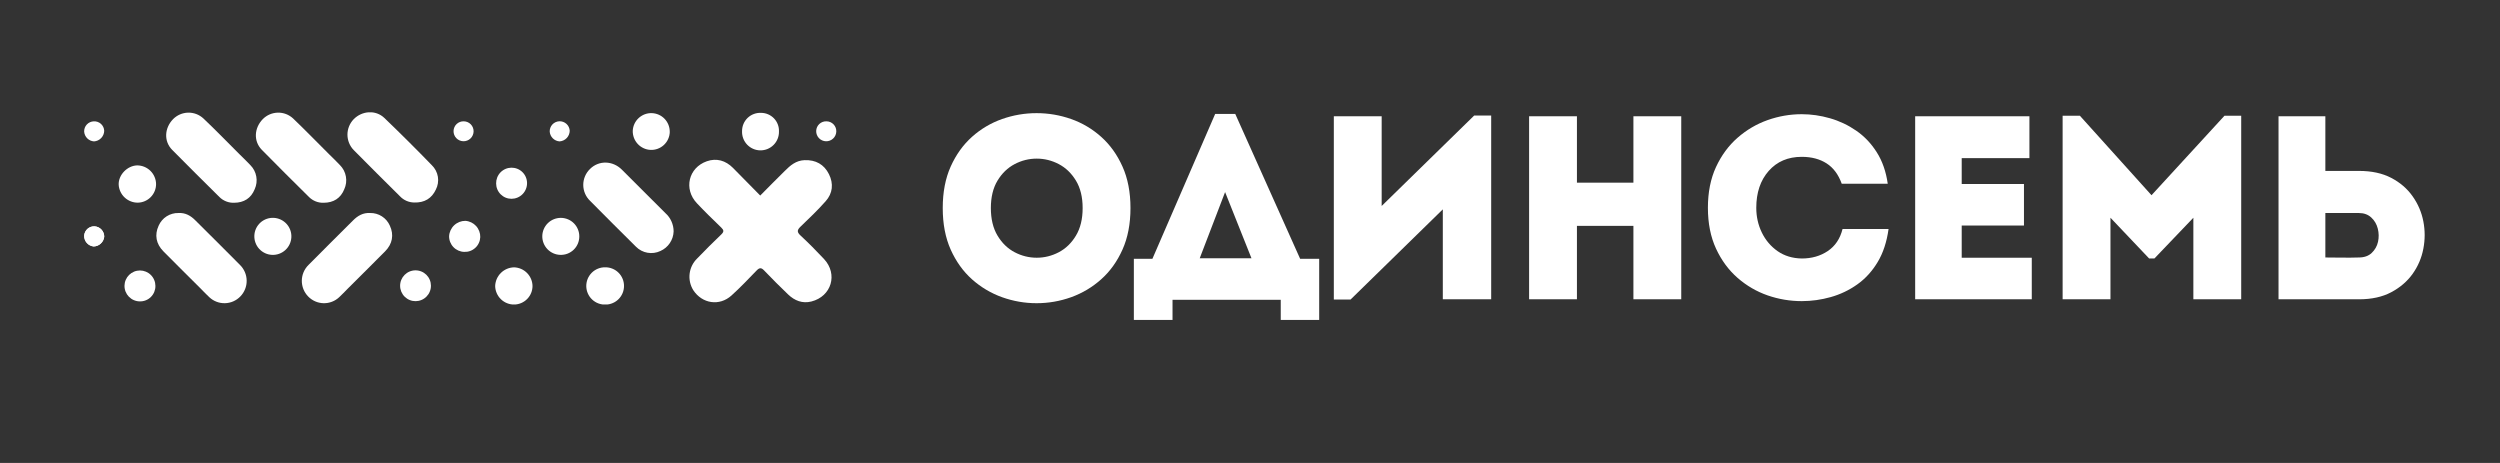 <?xml version="1.0" encoding="UTF-8"?> <svg xmlns="http://www.w3.org/2000/svg" xmlns:xlink="http://www.w3.org/1999/xlink" width="1080" zoomAndPan="magnify" viewBox="0 0 810 150" height="200" preserveAspectRatio="xMidYMid meet" version="1.0"><rect x="0" y="0" width="810" height="150" fill="#333333" stroke="none"/><defs><g></g><clipPath id="8f636cfa47"><path d="M 53 36.402 L 84 36.402 L 84 66 L 53 66 Z M 53 36.402 " clip-rule="nonzero"></path></clipPath><clipPath id="d1f435bdcb"><path d="M 75.852 65.695 C 74.961 65.727 74.102 65.582 73.273 65.254 C 72.445 64.93 71.715 64.453 71.086 63.824 C 65.961 58.727 60.797 53.664 55.75 48.523 C 53.035 45.742 53.273 41.484 56.082 38.598 C 56.402 38.273 56.746 37.984 57.121 37.73 C 57.496 37.473 57.891 37.254 58.309 37.074 C 58.723 36.895 59.152 36.754 59.594 36.66 C 60.039 36.562 60.488 36.508 60.941 36.496 C 61.395 36.484 61.844 36.52 62.289 36.594 C 62.738 36.672 63.172 36.789 63.598 36.949 C 64.023 37.109 64.426 37.309 64.812 37.551 C 65.199 37.789 65.559 38.062 65.891 38.367 C 69.891 42.152 73.734 46.137 77.652 50.031 C 78.812 51.195 80.023 52.312 81.129 53.512 C 81.629 54.012 82.039 54.578 82.367 55.203 C 82.691 55.832 82.918 56.492 83.039 57.188 C 83.164 57.883 83.184 58.582 83.094 59.285 C 83.004 59.984 82.812 60.656 82.52 61.301 C 81.352 64.223 79.035 65.684 75.852 65.695 Z M 75.852 65.695 " clip-rule="nonzero"></path></clipPath><clipPath id="e1f46dac9c"><path d="M 223 51 L 270 51 L 270 98 L 223 98 Z M 223 51 " clip-rule="nonzero"></path></clipPath><clipPath id="c653f83dc3"><path d="M 246.312 63.359 C 243.23 60.23 240.371 57.289 237.473 54.387 C 235.094 52.008 232.18 51.145 229.02 52.246 C 223.059 54.332 221.441 61.23 225.781 65.836 C 228.332 68.547 231.012 71.148 233.695 73.738 C 234.57 74.586 234.594 75.086 233.695 75.961 C 231.023 78.488 228.445 81.109 225.883 83.746 C 225.547 84.07 225.242 84.422 224.969 84.797 C 224.691 85.176 224.449 85.57 224.242 85.988 C 224.035 86.406 223.863 86.84 223.727 87.285 C 223.594 87.734 223.496 88.188 223.441 88.652 C 223.383 89.113 223.367 89.578 223.387 90.047 C 223.41 90.512 223.473 90.973 223.57 91.43 C 223.672 91.887 223.809 92.328 223.984 92.762 C 224.16 93.195 224.371 93.609 224.617 94.004 C 227.492 98.406 233.09 99.277 236.992 95.75 C 239.844 93.176 242.492 90.383 245.164 87.621 C 246.062 86.695 246.66 86.668 247.57 87.621 C 250.109 90.27 252.703 92.879 255.359 95.41 C 257.449 97.406 259.98 98.422 262.895 97.684 C 269.41 96.027 271.559 88.828 266.977 83.914 C 264.508 81.27 261.949 78.703 259.324 76.262 C 258.066 75.094 258.352 74.418 259.422 73.383 C 262.203 70.719 264.988 68.055 267.52 65.188 C 269.812 62.621 270.113 59.52 268.59 56.445 C 267.004 53.254 264.293 51.758 260.688 51.891 C 257.906 51.988 256.035 53.602 254.234 55.422 C 251.648 57.961 249.094 60.551 246.312 63.359 Z M 246.312 63.359 " clip-rule="nonzero"></path></clipPath><clipPath id="83890b2f45"><path d="M 240 36.402 L 253 36.402 L 253 49 L 240 49 Z M 240 36.402 " clip-rule="nonzero"></path></clipPath><clipPath id="d13f060437"><path d="M 252.383 42.605 C 252.398 42.215 252.375 41.824 252.312 41.438 C 252.25 41.051 252.148 40.676 252.008 40.309 C 251.867 39.941 251.695 39.594 251.484 39.262 C 251.273 38.934 251.035 38.625 250.762 38.344 C 250.488 38.062 250.191 37.809 249.867 37.59 C 249.547 37.367 249.203 37.18 248.844 37.027 C 248.484 36.875 248.109 36.758 247.727 36.68 C 247.344 36.605 246.953 36.566 246.562 36.566 C 246.164 36.551 245.77 36.57 245.375 36.633 C 244.98 36.699 244.598 36.801 244.227 36.941 C 243.852 37.082 243.496 37.258 243.16 37.469 C 242.824 37.684 242.512 37.93 242.223 38.203 C 241.938 38.48 241.68 38.785 241.457 39.113 C 241.23 39.441 241.039 39.789 240.887 40.156 C 240.73 40.523 240.617 40.902 240.539 41.297 C 240.461 41.688 240.426 42.082 240.426 42.48 C 240.41 42.879 240.434 43.277 240.496 43.676 C 240.559 44.07 240.66 44.457 240.801 44.832 C 240.941 45.207 241.117 45.566 241.332 45.906 C 241.543 46.246 241.785 46.559 242.062 46.852 C 242.34 47.141 242.641 47.402 242.969 47.633 C 243.297 47.863 243.645 48.059 244.012 48.219 C 244.379 48.379 244.758 48.5 245.152 48.586 C 245.543 48.668 245.941 48.715 246.34 48.719 C 246.742 48.723 247.141 48.688 247.531 48.609 C 247.926 48.535 248.309 48.422 248.68 48.27 C 249.051 48.113 249.402 47.926 249.734 47.703 C 250.066 47.48 250.375 47.227 250.656 46.941 C 250.938 46.656 251.191 46.348 251.41 46.012 C 251.629 45.676 251.812 45.32 251.961 44.949 C 252.109 44.574 252.219 44.191 252.289 43.797 C 252.363 43.402 252.395 43.004 252.383 42.605 Z M 252.383 42.605 " clip-rule="nonzero"></path></clipPath><clipPath id="16d6feaa0e"><path d="M 188 52 L 219 52 L 219 82 L 188 82 Z M 188 52 " clip-rule="nonzero"></path></clipPath><clipPath id="16f3df1066"><path d="M 218.254 74.977 C 218.23 75.652 218.113 76.312 217.906 76.957 C 217.695 77.602 217.402 78.203 217.023 78.766 C 216.645 79.328 216.195 79.824 215.676 80.262 C 215.156 80.695 214.59 81.051 213.969 81.324 C 213.32 81.633 212.637 81.836 211.922 81.93 C 211.211 82.027 210.5 82.012 209.789 81.887 C 209.082 81.766 208.41 81.535 207.77 81.203 C 207.133 80.867 206.562 80.445 206.055 79.934 C 201.066 75 196.102 70.043 191.168 65.055 C 190.824 64.723 190.512 64.359 190.238 63.961 C 189.965 63.566 189.734 63.145 189.547 62.703 C 189.359 62.258 189.215 61.801 189.121 61.328 C 189.023 60.859 188.977 60.379 188.977 59.898 C 188.977 59.418 189.023 58.941 189.121 58.469 C 189.215 57.996 189.359 57.539 189.547 57.098 C 189.734 56.652 189.965 56.234 190.238 55.836 C 190.512 55.441 190.824 55.074 191.168 54.742 C 194.016 51.902 198.527 52.008 201.492 54.973 C 206.18 59.66 210.875 64.348 215.574 69.035 C 216.422 69.789 217.082 70.684 217.547 71.719 C 218.012 72.754 218.25 73.84 218.254 74.977 Z M 218.254 74.977 " clip-rule="nonzero"></path></clipPath><clipPath id="0a6767e2b0"><path d="M 160 86 L 173 86 L 173 98.652 L 160 98.652 Z M 160 86 " clip-rule="nonzero"></path></clipPath><clipPath id="e44939992f"><path d="M 166.57 86.617 C 166.961 86.629 167.348 86.68 167.727 86.766 C 168.109 86.852 168.48 86.973 168.84 87.129 C 169.199 87.285 169.539 87.473 169.859 87.695 C 170.184 87.918 170.484 88.168 170.758 88.445 C 171.031 88.723 171.281 89.027 171.496 89.352 C 171.715 89.676 171.898 90.02 172.051 90.379 C 172.203 90.738 172.32 91.113 172.402 91.496 C 172.484 91.879 172.527 92.266 172.535 92.656 C 172.535 93.047 172.496 93.434 172.418 93.82 C 172.344 94.203 172.23 94.574 172.082 94.938 C 171.93 95.301 171.75 95.645 171.531 95.969 C 171.316 96.297 171.07 96.598 170.797 96.875 C 170.52 97.156 170.223 97.406 169.898 97.625 C 169.574 97.844 169.23 98.031 168.871 98.188 C 168.512 98.34 168.141 98.457 167.758 98.539 C 167.375 98.621 166.988 98.664 166.598 98.672 C 166.199 98.676 165.805 98.641 165.41 98.566 C 165.02 98.488 164.641 98.379 164.27 98.23 C 163.902 98.082 163.547 97.898 163.215 97.68 C 162.879 97.465 162.57 97.215 162.285 96.938 C 162 96.66 161.742 96.359 161.516 96.031 C 161.289 95.703 161.098 95.355 160.941 94.988 C 160.781 94.625 160.66 94.246 160.574 93.859 C 160.488 93.469 160.441 93.074 160.434 92.676 C 160.445 92.277 160.496 91.887 160.586 91.5 C 160.672 91.109 160.797 90.734 160.953 90.371 C 161.113 90.008 161.305 89.66 161.531 89.332 C 161.754 89.004 162.008 88.703 162.293 88.422 C 162.574 88.145 162.883 87.895 163.211 87.672 C 163.543 87.453 163.891 87.266 164.258 87.109 C 164.625 86.953 165 86.836 165.391 86.754 C 165.777 86.672 166.172 86.625 166.57 86.617 Z M 166.57 86.617 " clip-rule="nonzero"></path></clipPath><clipPath id="4a76b5ea08"><path d="M 189 86 L 203 86 L 203 98.652 L 189 98.652 Z M 189 86 " clip-rule="nonzero"></path></clipPath><clipPath id="b711c0140b"><path d="M 202.18 92.656 C 202.18 93.047 202.145 93.434 202.066 93.816 C 201.992 94.203 201.879 94.574 201.734 94.938 C 201.586 95.297 201.402 95.641 201.188 95.969 C 200.973 96.297 200.73 96.598 200.457 96.879 C 200.184 97.156 199.883 97.406 199.562 97.629 C 199.238 97.852 198.898 98.039 198.539 98.191 C 198.18 98.348 197.809 98.469 197.426 98.551 C 197.047 98.633 196.66 98.68 196.27 98.688 C 195.863 98.703 195.461 98.68 195.062 98.617 C 194.66 98.555 194.273 98.453 193.895 98.312 C 193.512 98.172 193.152 97.996 192.809 97.781 C 192.465 97.566 192.145 97.324 191.852 97.043 C 191.555 96.766 191.293 96.465 191.059 96.133 C 190.824 95.801 190.629 95.449 190.465 95.082 C 190.301 94.711 190.176 94.328 190.09 93.93 C 190.004 93.535 189.961 93.137 189.953 92.73 C 189.949 92.328 189.984 91.926 190.059 91.527 C 190.133 91.129 190.246 90.742 190.398 90.367 C 190.551 89.992 190.742 89.637 190.965 89.301 C 191.188 88.965 191.445 88.652 191.73 88.367 C 192.016 88.082 192.328 87.828 192.668 87.602 C 193.004 87.379 193.363 87.191 193.738 87.043 C 194.113 86.891 194.5 86.777 194.898 86.703 C 195.297 86.629 195.695 86.598 196.102 86.605 C 196.5 86.602 196.895 86.637 197.289 86.711 C 197.68 86.785 198.059 86.898 198.43 87.051 C 198.801 87.199 199.148 87.387 199.484 87.605 C 199.816 87.824 200.125 88.078 200.406 88.359 C 200.688 88.641 200.941 88.945 201.164 89.277 C 201.387 89.609 201.57 89.961 201.723 90.328 C 201.875 90.699 201.992 91.078 202.066 91.469 C 202.145 91.859 202.184 92.258 202.18 92.656 Z M 202.18 92.656 " clip-rule="nonzero"></path></clipPath><clipPath id="a66d1933e0"><path d="M 205 36.402 L 218 36.402 L 218 49 L 205 49 Z M 205 36.402 " clip-rule="nonzero"></path></clipPath><clipPath id="f0cd9293c4"><path d="M 217.008 42.723 C 217 43.121 216.949 43.516 216.863 43.906 C 216.773 44.293 216.648 44.672 216.484 45.035 C 216.324 45.398 216.125 45.742 215.895 46.066 C 215.66 46.391 215.398 46.688 215.109 46.961 C 214.816 47.234 214.5 47.473 214.16 47.684 C 213.82 47.891 213.465 48.066 213.09 48.203 C 212.715 48.34 212.332 48.441 211.938 48.5 C 211.543 48.562 211.148 48.582 210.75 48.566 C 210.359 48.547 209.973 48.488 209.594 48.395 C 209.215 48.301 208.852 48.168 208.496 48.004 C 208.141 47.836 207.809 47.641 207.492 47.41 C 207.176 47.18 206.887 46.922 206.621 46.633 C 206.355 46.348 206.117 46.039 205.914 45.703 C 205.707 45.371 205.535 45.023 205.398 44.66 C 205.262 44.293 205.16 43.918 205.094 43.531 C 205.027 43.148 205 42.758 205.012 42.367 C 205.027 41.98 205.086 41.594 205.176 41.219 C 205.27 40.84 205.398 40.473 205.562 40.121 C 205.727 39.766 205.922 39.434 206.152 39.117 C 206.383 38.805 206.641 38.512 206.926 38.25 C 207.211 37.984 207.52 37.75 207.852 37.547 C 208.18 37.34 208.531 37.168 208.895 37.031 C 209.258 36.895 209.633 36.797 210.016 36.73 C 210.402 36.668 210.789 36.641 211.176 36.652 C 211.566 36.664 211.949 36.715 212.332 36.801 C 212.711 36.887 213.078 37.008 213.434 37.168 C 213.789 37.324 214.129 37.516 214.445 37.738 C 214.766 37.965 215.059 38.215 215.328 38.496 C 215.598 38.777 215.836 39.082 216.047 39.41 C 216.258 39.738 216.434 40.086 216.578 40.445 C 216.719 40.809 216.828 41.18 216.898 41.562 C 216.969 41.949 217 42.332 216.996 42.723 Z M 217.008 42.723 " clip-rule="nonzero"></path></clipPath><clipPath id="e2ba8f05e5"><path d="M 175 70 L 188 70 L 188 83 L 175 83 Z M 175 70 " clip-rule="nonzero"></path></clipPath><clipPath id="3acf15a01d"><path d="M 181.566 82.578 C 181.172 82.57 180.785 82.523 180.402 82.438 C 180.02 82.352 179.648 82.23 179.289 82.074 C 178.93 81.914 178.59 81.727 178.266 81.5 C 177.945 81.277 177.648 81.023 177.375 80.738 C 177.105 80.457 176.863 80.152 176.652 79.82 C 176.438 79.492 176.262 79.145 176.117 78.777 C 175.973 78.414 175.867 78.039 175.797 77.652 C 175.727 77.266 175.695 76.875 175.703 76.484 C 175.707 76.09 175.754 75.703 175.836 75.32 C 175.918 74.938 176.039 74.566 176.191 74.203 C 176.348 73.844 176.539 73.504 176.762 73.18 C 176.984 72.855 177.234 72.559 177.516 72.285 C 177.797 72.012 178.102 71.77 178.43 71.555 C 178.762 71.34 179.105 71.16 179.473 71.016 C 179.836 70.871 180.211 70.762 180.598 70.691 C 180.98 70.617 181.371 70.582 181.762 70.59 C 182.156 70.594 182.543 70.633 182.926 70.715 C 183.312 70.797 183.684 70.914 184.043 71.066 C 184.406 71.219 184.75 71.406 185.074 71.629 C 185.398 71.848 185.695 72.098 185.973 72.379 C 186.246 72.66 186.492 72.961 186.707 73.289 C 186.922 73.617 187.105 73.965 187.25 74.328 C 187.398 74.691 187.512 75.066 187.586 75.449 C 187.66 75.836 187.695 76.223 187.691 76.617 C 187.691 77.016 187.652 77.41 187.574 77.801 C 187.496 78.191 187.379 78.57 187.227 78.938 C 187.07 79.305 186.879 79.652 186.656 79.984 C 186.43 80.312 186.176 80.617 185.891 80.895 C 185.605 81.172 185.293 81.418 184.957 81.633 C 184.621 81.848 184.27 82.031 183.898 82.176 C 183.527 82.32 183.145 82.426 182.75 82.492 C 182.359 82.562 181.965 82.59 181.566 82.578 Z M 181.566 82.578 " clip-rule="nonzero"></path></clipPath><clipPath id="a87d19d9af"><path d="M 160 54 L 171 54 L 171 65 L 160 65 Z M 160 54 " clip-rule="nonzero"></path></clipPath><clipPath id="852fad0cee"><path d="M 160.746 59.414 C 160.742 59.086 160.77 58.762 160.828 58.438 C 160.887 58.113 160.977 57.801 161.098 57.496 C 161.219 57.188 161.367 56.898 161.547 56.621 C 161.723 56.344 161.93 56.09 162.156 55.852 C 162.387 55.617 162.633 55.406 162.906 55.219 C 163.176 55.031 163.461 54.871 163.762 54.742 C 164.062 54.609 164.375 54.512 164.695 54.441 C 165.02 54.371 165.344 54.336 165.672 54.328 C 166 54.324 166.328 54.352 166.648 54.41 C 166.973 54.469 167.289 54.559 167.594 54.68 C 167.898 54.797 168.191 54.949 168.465 55.125 C 168.742 55.305 169 55.508 169.234 55.734 C 169.473 55.965 169.684 56.211 169.871 56.484 C 170.059 56.754 170.219 57.039 170.348 57.34 C 170.48 57.641 170.578 57.953 170.648 58.273 C 170.719 58.594 170.758 58.922 170.762 59.25 C 170.77 59.582 170.742 59.918 170.684 60.246 C 170.625 60.574 170.535 60.895 170.41 61.207 C 170.289 61.52 170.137 61.816 169.953 62.098 C 169.773 62.379 169.566 62.641 169.332 62.879 C 169.098 63.121 168.844 63.336 168.566 63.523 C 168.289 63.715 167.996 63.875 167.691 64.004 C 167.383 64.137 167.062 64.234 166.734 64.305 C 166.406 64.371 166.074 64.406 165.742 64.41 C 165.414 64.41 165.086 64.379 164.766 64.316 C 164.445 64.254 164.133 64.16 163.828 64.035 C 163.523 63.91 163.234 63.754 162.965 63.574 C 162.691 63.391 162.438 63.184 162.207 62.953 C 161.973 62.719 161.766 62.465 161.586 62.195 C 161.402 61.922 161.25 61.633 161.125 61.328 C 161 61.027 160.902 60.715 160.84 60.391 C 160.777 60.07 160.746 59.742 160.746 59.414 Z M 160.746 59.414 " clip-rule="nonzero"></path></clipPath><clipPath id="52ba99b2bf"><path d="M 145 71 L 156 71 L 156 82 L 145 82 Z M 145 71 " clip-rule="nonzero"></path></clipPath><clipPath id="0512751cf0"><path d="M 150.375 81.609 C 150.051 81.598 149.73 81.559 149.414 81.484 C 149.098 81.41 148.789 81.309 148.492 81.176 C 148.195 81.043 147.914 80.883 147.645 80.695 C 147.379 80.508 147.133 80.297 146.91 80.062 C 146.684 79.828 146.484 79.574 146.309 79.301 C 146.133 79.027 145.984 78.738 145.863 78.434 C 145.742 78.133 145.652 77.82 145.594 77.5 C 145.535 77.18 145.504 76.859 145.508 76.531 C 145.527 76.199 145.574 75.867 145.656 75.543 C 145.738 75.219 145.848 74.906 145.988 74.602 C 146.133 74.297 146.301 74.008 146.496 73.738 C 146.691 73.465 146.91 73.215 147.156 72.984 C 147.398 72.758 147.66 72.551 147.945 72.371 C 148.227 72.191 148.523 72.043 148.836 71.918 C 149.148 71.797 149.469 71.703 149.797 71.641 C 150.129 71.582 150.461 71.551 150.793 71.555 C 151.121 71.578 151.445 71.629 151.762 71.715 C 152.078 71.801 152.383 71.914 152.68 72.055 C 152.977 72.199 153.254 72.367 153.52 72.562 C 153.781 72.758 154.023 72.977 154.246 73.219 C 154.469 73.461 154.664 73.723 154.836 74.004 C 155.008 74.281 155.152 74.574 155.27 74.883 C 155.387 75.188 155.473 75.504 155.531 75.828 C 155.586 76.148 155.613 76.477 155.605 76.805 C 155.594 77.133 155.551 77.461 155.477 77.781 C 155.398 78.102 155.293 78.414 155.152 78.715 C 155.016 79.016 154.848 79.297 154.656 79.566 C 154.461 79.832 154.242 80.078 153.996 80.301 C 153.754 80.523 153.492 80.723 153.207 80.895 C 152.926 81.066 152.629 81.207 152.32 81.32 C 152.008 81.434 151.688 81.512 151.363 81.562 C 151.035 81.609 150.707 81.625 150.375 81.609 Z M 150.375 81.609 " clip-rule="nonzero"></path></clipPath><clipPath id="80ea429a71"><path d="M 146 39 L 154 39 L 154 46 L 146 46 Z M 146 39 " clip-rule="nonzero"></path></clipPath><clipPath id="cb01e2f15e"><path d="M 150.281 39.309 C 150.707 39.312 151.117 39.402 151.512 39.574 C 151.906 39.746 152.25 39.984 152.547 40.293 C 152.844 40.602 153.07 40.957 153.227 41.355 C 153.383 41.754 153.453 42.168 153.445 42.598 C 153.434 43.027 153.34 43.441 153.164 43.836 C 152.988 44.23 152.746 44.574 152.434 44.871 C 152.121 45.168 151.762 45.395 151.359 45.547 C 150.957 45.703 150.539 45.773 150.109 45.762 C 149.68 45.75 149.266 45.656 148.871 45.48 C 148.477 45.305 148.133 45.062 147.836 44.75 C 147.539 44.434 147.316 44.078 147.16 43.676 C 147.008 43.273 146.938 42.855 146.949 42.426 C 146.961 41.996 147.055 41.586 147.23 41.195 C 147.406 40.805 147.648 40.461 147.961 40.172 C 148.277 39.879 148.633 39.656 149.035 39.508 C 149.438 39.355 149.852 39.293 150.281 39.309 Z M 150.281 39.309 " clip-rule="nonzero"></path></clipPath><clipPath id="479922d64e"><path d="M 27 73 L 34 73 L 34 80 L 27 80 Z M 27 73 " clip-rule="nonzero"></path></clipPath><clipPath id="10ac5f0e8f"><path d="M 27.266 76.395 C 27.258 76.824 27.328 77.242 27.477 77.645 C 27.625 78.051 27.844 78.41 28.129 78.734 C 28.414 79.055 28.75 79.316 29.133 79.512 C 29.516 79.707 29.922 79.828 30.348 79.871 C 30.773 79.855 31.184 79.77 31.578 79.609 C 31.973 79.449 32.324 79.223 32.641 78.938 C 32.953 78.648 33.207 78.316 33.402 77.938 C 33.598 77.559 33.719 77.156 33.77 76.734 C 33.777 76.309 33.703 75.895 33.551 75.492 C 33.398 75.094 33.18 74.734 32.891 74.422 C 32.598 74.105 32.262 73.855 31.875 73.672 C 31.488 73.488 31.082 73.383 30.652 73.355 C 30.23 73.332 29.816 73.395 29.414 73.535 C 29.012 73.68 28.652 73.895 28.336 74.176 C 28.02 74.461 27.766 74.797 27.582 75.18 C 27.398 75.562 27.293 75.969 27.266 76.395 Z M 27.266 76.395 " clip-rule="nonzero"></path></clipPath><clipPath id="17edade709"><path d="M 97 69 L 128 69 L 128 98.652 L 97 98.652 Z M 97 69 " clip-rule="nonzero"></path></clipPath><clipPath id="9d2f9d2f2e"><path d="M 119.918 69.016 C 120.594 69 121.258 69.086 121.91 69.27 C 122.562 69.453 123.172 69.727 123.738 70.094 C 124.309 70.457 124.812 70.898 125.25 71.414 C 125.688 71.93 126.043 72.496 126.312 73.117 C 127.703 76.109 127.141 79.043 124.781 81.43 C 120.77 85.484 116.711 89.492 112.68 93.512 C 111.746 94.441 110.855 95.418 109.898 96.293 C 109.559 96.613 109.188 96.898 108.793 97.145 C 108.398 97.395 107.984 97.602 107.547 97.766 C 107.109 97.934 106.664 98.055 106.203 98.137 C 105.742 98.215 105.281 98.25 104.812 98.238 C 104.348 98.227 103.887 98.168 103.43 98.066 C 102.973 97.965 102.531 97.82 102.105 97.633 C 101.68 97.445 101.273 97.215 100.891 96.949 C 100.508 96.68 100.156 96.379 99.832 96.043 C 99.504 95.703 99.207 95.332 98.949 94.938 C 98.691 94.539 98.477 94.121 98.301 93.68 C 98.125 93.238 97.996 92.785 97.91 92.32 C 97.824 91.855 97.781 91.383 97.789 90.91 C 97.797 90.438 97.848 89.969 97.945 89.504 C 98.043 89.039 98.188 88.59 98.371 88.156 C 98.559 87.719 98.785 87.305 99.055 86.914 C 99.32 86.523 99.625 86.164 99.965 85.832 C 104.742 81.004 109.57 76.227 114.375 71.434 C 115.891 69.898 117.645 68.875 119.918 69.016 Z M 119.918 69.016 " clip-rule="nonzero"></path></clipPath><clipPath id="d1a2eb1fee"><path d="M 50 69 L 80 69 L 80 98.652 L 50 98.652 Z M 50 69 " clip-rule="nonzero"></path></clipPath><clipPath id="f69dd13958"><path d="M 57.801 69.016 C 57.125 69 56.461 69.086 55.809 69.27 C 55.156 69.453 54.547 69.727 53.977 70.094 C 53.41 70.457 52.902 70.898 52.465 71.414 C 52.027 71.93 51.672 72.496 51.402 73.117 C 50.012 76.109 50.574 79.043 52.938 81.43 C 56.945 85.484 61 89.492 65.035 93.512 C 65.965 94.441 66.855 95.418 67.816 96.293 C 68.156 96.613 68.523 96.898 68.918 97.145 C 69.312 97.395 69.73 97.602 70.164 97.766 C 70.602 97.934 71.047 98.055 71.508 98.137 C 71.969 98.215 72.43 98.246 72.898 98.234 C 73.363 98.223 73.824 98.168 74.277 98.066 C 74.734 97.965 75.176 97.82 75.602 97.633 C 76.027 97.441 76.434 97.215 76.816 96.949 C 77.199 96.68 77.551 96.379 77.875 96.043 C 78.203 95.703 78.5 95.336 78.758 94.938 C 79.016 94.539 79.23 94.121 79.406 93.68 C 79.582 93.238 79.715 92.785 79.801 92.32 C 79.887 91.855 79.926 91.387 79.922 90.91 C 79.914 90.438 79.863 89.969 79.766 89.504 C 79.668 89.043 79.523 88.594 79.34 88.156 C 79.152 87.723 78.926 87.309 78.656 86.918 C 78.391 86.523 78.086 86.164 77.75 85.832 C 72.969 81.004 68.145 76.227 63.332 71.434 C 61.828 69.898 60.07 68.875 57.801 69.016 Z M 57.801 69.016 " clip-rule="nonzero"></path></clipPath><clipPath id="44759b9df0"><path d="M 112 36.402 L 142 36.402 L 142 66 L 112 66 Z M 112 36.402 " clip-rule="nonzero"></path></clipPath><clipPath id="6aded0689e"><path d="M 134.145 65.613 C 133.281 65.594 132.453 65.41 131.664 65.062 C 130.875 64.711 130.188 64.223 129.594 63.598 C 124.578 58.609 119.543 53.648 114.586 48.605 C 114.266 48.273 113.98 47.918 113.73 47.531 C 113.48 47.145 113.27 46.734 113.098 46.309 C 112.922 45.883 112.793 45.441 112.707 44.988 C 112.617 44.539 112.574 44.082 112.574 43.621 C 112.574 43.16 112.617 42.703 112.707 42.25 C 112.793 41.797 112.922 41.359 113.098 40.934 C 113.27 40.504 113.48 40.098 113.73 39.711 C 113.98 39.324 114.266 38.965 114.586 38.633 C 117.316 35.852 121.742 35.539 124.539 38.223 C 129.754 43.23 134.879 48.332 139.91 53.523 C 140.43 54.027 140.859 54.598 141.195 55.242 C 141.531 55.883 141.758 56.559 141.875 57.273 C 141.988 57.988 141.992 58.703 141.875 59.418 C 141.762 60.133 141.535 60.812 141.203 61.453 C 139.895 64.223 137.613 65.73 134.145 65.613 Z M 134.145 65.613 " clip-rule="nonzero"></path></clipPath><clipPath id="333f590413"><path d="M 82 36.402 L 113 36.402 L 113 66 L 82 66 Z M 82 36.402 " clip-rule="nonzero"></path></clipPath><clipPath id="6ccf4da263"><path d="M 104.883 65.695 C 103.992 65.73 103.133 65.582 102.301 65.258 C 101.473 64.93 100.742 64.453 100.109 63.824 C 94.984 58.727 89.824 53.664 84.809 48.523 C 82.098 45.742 82.332 41.484 85.141 38.598 C 85.461 38.273 85.809 37.984 86.18 37.73 C 86.555 37.473 86.949 37.254 87.367 37.074 C 87.781 36.895 88.211 36.754 88.656 36.66 C 89.098 36.562 89.547 36.508 90 36.496 C 90.453 36.484 90.902 36.52 91.352 36.594 C 91.797 36.672 92.234 36.789 92.656 36.949 C 93.082 37.109 93.484 37.309 93.871 37.551 C 94.258 37.789 94.617 38.062 94.949 38.367 C 98.906 42.152 102.766 46.137 106.684 50.031 C 107.844 51.195 109.055 52.312 110.16 53.512 C 110.66 54.012 111.07 54.578 111.398 55.203 C 111.723 55.832 111.949 56.492 112.07 57.188 C 112.195 57.883 112.215 58.582 112.125 59.285 C 112.035 59.984 111.844 60.656 111.551 61.301 C 110.383 64.223 108.066 65.684 104.883 65.695 Z M 104.883 65.695 " clip-rule="nonzero"></path></clipPath><clipPath id="622b7963a9"><path d="M 38 53 L 51 53 L 51 66 L 38 66 Z M 38 53 " clip-rule="nonzero"></path></clipPath><clipPath id="36a84e5343"><path d="M 44.656 65.66 C 44.262 65.664 43.875 65.629 43.488 65.559 C 43.105 65.488 42.73 65.379 42.363 65.234 C 42 65.094 41.652 64.918 41.32 64.707 C 40.988 64.5 40.68 64.262 40.395 63.992 C 40.105 63.723 39.848 63.43 39.617 63.113 C 39.391 62.797 39.191 62.461 39.023 62.105 C 38.859 61.75 38.727 61.383 38.629 61.004 C 38.535 60.625 38.473 60.238 38.453 59.848 C 38.324 56.684 41.234 53.672 44.441 53.586 C 44.84 53.59 45.234 53.629 45.625 53.703 C 46.016 53.781 46.395 53.898 46.762 54.047 C 47.129 54.199 47.48 54.387 47.812 54.605 C 48.145 54.824 48.453 55.074 48.738 55.355 C 49.02 55.633 49.273 55.938 49.5 56.266 C 49.723 56.598 49.914 56.941 50.07 57.309 C 50.23 57.676 50.348 58.055 50.434 58.441 C 50.516 58.832 50.562 59.227 50.566 59.625 C 50.566 60.016 50.531 60.402 50.457 60.789 C 50.379 61.172 50.27 61.543 50.121 61.906 C 49.973 62.27 49.793 62.613 49.578 62.941 C 49.363 63.27 49.121 63.57 48.844 63.852 C 48.57 64.133 48.273 64.383 47.949 64.602 C 47.629 64.824 47.289 65.012 46.93 65.168 C 46.57 65.324 46.199 65.441 45.816 65.527 C 45.434 65.609 45.047 65.652 44.656 65.66 Z M 44.656 65.66 " clip-rule="nonzero"></path></clipPath><clipPath id="c115233656"><path d="M 82 70 L 95 70 L 95 83 L 82 83 Z M 82 70 " clip-rule="nonzero"></path></clipPath><clipPath id="d37e4899ca"><path d="M 88.719 70.586 C 89.109 70.605 89.496 70.664 89.879 70.762 C 90.258 70.859 90.629 70.992 90.984 71.16 C 91.34 71.328 91.672 71.531 91.988 71.766 C 92.305 72 92.594 72.262 92.859 72.555 C 93.121 72.848 93.355 73.16 93.559 73.496 C 93.758 73.836 93.926 74.188 94.059 74.559 C 94.191 74.93 94.285 75.309 94.344 75.699 C 94.402 76.086 94.422 76.477 94.402 76.871 C 94.383 77.266 94.324 77.652 94.23 78.031 C 94.137 78.414 94.004 78.781 93.836 79.137 C 93.668 79.496 93.469 79.832 93.234 80.148 C 93 80.465 92.738 80.754 92.449 81.02 C 92.156 81.285 91.844 81.516 91.508 81.719 C 91.172 81.922 90.816 82.094 90.445 82.227 C 90.078 82.359 89.699 82.457 89.309 82.516 C 88.922 82.574 88.527 82.594 88.137 82.578 C 87.742 82.559 87.355 82.504 86.973 82.41 C 86.594 82.316 86.223 82.188 85.867 82.02 C 85.512 81.852 85.176 81.652 84.855 81.422 C 84.539 81.188 84.25 80.926 83.98 80.637 C 83.715 80.348 83.48 80.035 83.277 79.699 C 83.074 79.363 82.902 79.012 82.77 78.641 C 82.633 78.27 82.535 77.891 82.477 77.504 C 82.414 77.113 82.395 76.723 82.41 76.332 C 82.426 75.934 82.477 75.543 82.57 75.156 C 82.664 74.77 82.793 74.398 82.961 74.039 C 83.129 73.676 83.332 73.336 83.566 73.016 C 83.801 72.695 84.066 72.402 84.359 72.137 C 84.652 71.867 84.969 71.633 85.309 71.43 C 85.652 71.223 86.008 71.055 86.383 70.922 C 86.758 70.789 87.141 70.695 87.531 70.637 C 87.926 70.582 88.32 70.562 88.719 70.586 Z M 88.719 70.586 " clip-rule="nonzero"></path></clipPath><clipPath id="e64091f6a3"><path d="M 129 87 L 140 87 L 140 98 L 129 98 Z M 129 87 " clip-rule="nonzero"></path></clipPath><clipPath id="8ee66a4d68"><path d="M 139.625 92.551 C 139.625 92.879 139.598 93.203 139.535 93.527 C 139.473 93.848 139.379 94.16 139.254 94.465 C 139.133 94.77 138.98 95.059 138.801 95.332 C 138.617 95.605 138.414 95.859 138.184 96.09 C 137.953 96.324 137.703 96.535 137.43 96.719 C 137.16 96.902 136.871 97.059 136.57 97.184 C 136.27 97.312 135.957 97.41 135.633 97.473 C 135.312 97.539 134.988 97.574 134.66 97.578 C 134.332 97.578 134.008 97.547 133.688 97.488 C 133.363 97.426 133.051 97.332 132.746 97.207 C 132.445 97.086 132.156 96.934 131.883 96.754 C 131.609 96.57 131.355 96.367 131.121 96.137 C 130.887 95.906 130.68 95.656 130.496 95.383 C 130.312 95.113 130.156 94.824 130.027 94.523 C 129.902 94.219 129.805 93.91 129.738 93.586 C 129.672 93.266 129.637 92.941 129.637 92.613 C 129.633 92.285 129.664 91.961 129.727 91.641 C 129.789 91.316 129.879 91.004 130.004 90.699 C 130.129 90.398 130.281 90.109 130.461 89.832 C 130.641 89.559 130.848 89.305 131.078 89.074 C 131.309 88.84 131.559 88.633 131.828 88.449 C 132.102 88.262 132.387 88.109 132.691 87.98 C 132.992 87.852 133.305 87.758 133.625 87.691 C 133.945 87.625 134.27 87.59 134.598 87.59 C 134.926 87.586 135.25 87.617 135.574 87.68 C 135.895 87.742 136.207 87.832 136.512 87.957 C 136.816 88.082 137.105 88.23 137.379 88.414 C 137.652 88.594 137.906 88.797 138.141 89.027 C 138.371 89.258 138.582 89.512 138.766 89.781 C 138.949 90.055 139.105 90.34 139.23 90.641 C 139.359 90.945 139.457 91.258 139.523 91.578 C 139.586 91.898 139.621 92.223 139.625 92.551 Z M 139.625 92.551 " clip-rule="nonzero"></path></clipPath><clipPath id="1301eefdc0"><path d="M 40 87 L 51 87 L 51 98 L 40 98 Z M 40 87 " clip-rule="nonzero"></path></clipPath><clipPath id="ffb1e346de"><path d="M 45.246 97.648 C 44.918 97.645 44.598 97.605 44.277 97.535 C 43.957 97.465 43.648 97.367 43.348 97.234 C 43.047 97.105 42.766 96.945 42.496 96.762 C 42.227 96.574 41.977 96.363 41.75 96.129 C 41.523 95.895 41.32 95.641 41.141 95.367 C 40.965 95.094 40.816 94.805 40.691 94.5 C 40.57 94.195 40.48 93.883 40.422 93.562 C 40.363 93.242 40.332 92.918 40.336 92.59 C 40.34 92.262 40.375 91.938 40.441 91.617 C 40.508 91.301 40.605 90.988 40.734 90.688 C 40.863 90.387 41.016 90.102 41.199 89.828 C 41.383 89.559 41.594 89.309 41.824 89.078 C 42.059 88.852 42.309 88.645 42.582 88.465 C 42.855 88.285 43.145 88.133 43.445 88.008 C 43.75 87.883 44.059 87.789 44.383 87.727 C 44.703 87.664 45.027 87.633 45.352 87.633 C 45.68 87.637 46.004 87.668 46.324 87.73 C 46.645 87.797 46.957 87.891 47.258 88.016 C 47.559 88.141 47.848 88.293 48.121 88.473 C 48.391 88.656 48.645 88.859 48.875 89.094 C 49.109 89.324 49.316 89.574 49.496 89.844 C 49.68 90.117 49.836 90.402 49.961 90.703 C 50.086 91.004 50.184 91.316 50.25 91.637 C 50.316 91.957 50.348 92.281 50.352 92.605 C 50.359 92.941 50.332 93.273 50.27 93.605 C 50.207 93.934 50.113 94.254 49.988 94.566 C 49.859 94.875 49.703 95.172 49.52 95.449 C 49.332 95.73 49.121 95.988 48.879 96.223 C 48.641 96.457 48.383 96.668 48.102 96.852 C 47.82 97.035 47.523 97.188 47.211 97.309 C 46.898 97.434 46.578 97.523 46.246 97.578 C 45.914 97.637 45.582 97.66 45.246 97.648 Z M 45.246 97.648 " clip-rule="nonzero"></path></clipPath><clipPath id="ae4a4f0e0f"><path d="M 27 73 L 34 73 L 34 80 L 27 80 Z M 27 73 " clip-rule="nonzero"></path></clipPath><clipPath id="c8ae54a41f"><path d="M 27.266 76.395 C 27.289 75.965 27.391 75.559 27.574 75.168 C 27.758 74.781 28.008 74.445 28.324 74.156 C 28.641 73.867 29.004 73.648 29.406 73.504 C 29.809 73.359 30.227 73.297 30.652 73.32 C 31.082 73.348 31.488 73.453 31.875 73.637 C 32.262 73.82 32.598 74.07 32.891 74.387 C 33.18 74.699 33.398 75.059 33.551 75.457 C 33.703 75.859 33.777 76.273 33.77 76.699 C 33.719 77.121 33.598 77.523 33.402 77.902 C 33.207 78.281 32.953 78.613 32.641 78.902 C 32.324 79.188 31.973 79.414 31.578 79.574 C 31.184 79.734 30.773 79.824 30.348 79.836 C 29.922 79.793 29.52 79.676 29.141 79.48 C 28.758 79.285 28.426 79.031 28.141 78.711 C 27.855 78.395 27.637 78.035 27.488 77.633 C 27.336 77.234 27.262 76.82 27.266 76.395 Z M 27.266 76.395 " clip-rule="nonzero"></path></clipPath><clipPath id="ff1209fe0f"><path d="M 178 39 L 185 39 L 185 46 L 178 46 Z M 178 39 " clip-rule="nonzero"></path></clipPath><clipPath id="7343d53a7f"><path d="M 184.59 42.383 C 184.578 42.824 184.488 43.246 184.32 43.652 C 184.152 44.059 183.914 44.422 183.609 44.738 C 183.305 45.055 182.949 45.309 182.551 45.492 C 182.152 45.676 181.734 45.785 181.293 45.812 C 180.883 45.781 180.492 45.684 180.117 45.516 C 179.742 45.344 179.41 45.117 179.117 44.828 C 178.824 44.539 178.59 44.207 178.418 43.832 C 178.242 43.461 178.141 43.07 178.109 42.66 C 178.09 42.23 178.156 41.816 178.305 41.41 C 178.453 41.008 178.676 40.648 178.965 40.332 C 179.258 40.016 179.598 39.77 179.988 39.59 C 180.379 39.41 180.789 39.309 181.219 39.293 C 181.645 39.273 182.062 39.34 182.465 39.488 C 182.871 39.637 183.23 39.855 183.547 40.148 C 183.863 40.438 184.109 40.777 184.293 41.168 C 184.473 41.559 184.57 41.965 184.59 42.395 Z M 184.59 42.383 " clip-rule="nonzero"></path></clipPath><clipPath id="909e063fcd"><path d="M 27 39 L 34 39 L 34 46 L 27 46 Z M 27 39 " clip-rule="nonzero"></path></clipPath><clipPath id="1d42215c15"><path d="M 33.762 42.383 C 33.754 42.824 33.66 43.246 33.492 43.652 C 33.32 44.059 33.082 44.422 32.777 44.738 C 32.473 45.055 32.117 45.309 31.719 45.492 C 31.32 45.676 30.898 45.785 30.461 45.812 C 30.047 45.785 29.656 45.688 29.277 45.52 C 28.902 45.352 28.566 45.121 28.273 44.832 C 27.98 44.543 27.75 44.211 27.574 43.836 C 27.402 43.465 27.301 43.07 27.266 42.66 C 27.25 42.23 27.316 41.816 27.465 41.41 C 27.617 41.008 27.836 40.652 28.129 40.336 C 28.426 40.023 28.766 39.777 29.156 39.598 C 29.551 39.422 29.961 39.328 30.391 39.316 C 30.816 39.293 31.234 39.352 31.637 39.496 C 32.043 39.637 32.402 39.855 32.719 40.141 C 33.035 40.43 33.285 40.77 33.465 41.156 C 33.648 41.547 33.746 41.953 33.762 42.383 Z M 33.762 42.383 " clip-rule="nonzero"></path></clipPath><clipPath id="20d54b2c81"><path d="M 264 39 L 271 39 L 271 46 L 264 46 Z M 264 39 " clip-rule="nonzero"></path></clipPath><clipPath id="3cae51df2f"><path d="M 267.805 39.309 C 268.234 39.312 268.645 39.402 269.035 39.57 C 269.43 39.742 269.773 39.98 270.07 40.293 C 270.367 40.602 270.594 40.957 270.75 41.355 C 270.902 41.754 270.973 42.168 270.961 42.598 C 270.949 43.031 270.855 43.445 270.68 43.84 C 270.504 44.234 270.258 44.578 269.945 44.875 C 269.633 45.176 269.273 45.398 268.871 45.555 C 268.465 45.711 268.047 45.781 267.617 45.77 C 267.184 45.758 266.77 45.664 266.375 45.488 C 265.98 45.312 265.633 45.066 265.336 44.754 C 265.039 44.441 264.812 44.082 264.66 43.676 C 264.504 43.273 264.434 42.855 264.445 42.426 C 264.457 41.992 264.551 41.582 264.727 41.188 C 264.906 40.797 265.152 40.453 265.469 40.16 C 265.785 39.867 266.145 39.645 266.551 39.5 C 266.957 39.352 267.375 39.289 267.805 39.309 Z M 267.805 39.309 " clip-rule="nonzero"></path></clipPath></defs><g fill="#ffffff" fill-opacity="1"><g transform="translate(301.556, 96.971)"><g><path d="M 64.719 -29.562 C 64.719 -24.426 63.852 -19.938 62.125 -16.094 C 60.406 -12.25 58.102 -9.039 55.219 -6.469 C 52.344 -3.906 49.098 -1.973 45.484 -0.672 C 41.867 0.617 38.141 1.266 34.297 1.266 C 30.461 1.266 26.738 0.617 23.125 -0.672 C 19.508 -1.973 16.258 -3.906 13.375 -6.469 C 10.5 -9.039 8.195 -12.25 6.469 -16.094 C 4.75 -19.938 3.891 -24.426 3.891 -29.562 C 3.891 -34.695 4.75 -39.18 6.469 -43.016 C 8.195 -46.859 10.5 -50.066 13.375 -52.641 C 16.258 -55.211 19.508 -57.133 23.125 -58.406 C 26.738 -59.676 30.461 -60.312 34.297 -60.312 C 38.141 -60.312 41.867 -59.676 45.484 -58.406 C 49.098 -57.133 52.344 -55.211 55.219 -52.641 C 58.102 -50.066 60.406 -46.859 62.125 -43.016 C 63.852 -39.18 64.719 -34.695 64.719 -29.562 Z M 19.484 -29.562 C 19.484 -26 20.203 -23.02 21.641 -20.625 C 23.078 -18.227 24.926 -16.438 27.188 -15.25 C 29.445 -14.062 31.832 -13.469 34.344 -13.469 C 36.852 -13.469 39.238 -14.062 41.5 -15.25 C 43.758 -16.438 45.609 -18.227 47.047 -20.625 C 48.492 -23.02 49.219 -26 49.219 -29.562 C 49.219 -33.113 48.492 -36.078 47.047 -38.453 C 45.609 -40.828 43.758 -42.609 41.5 -43.797 C 39.238 -44.984 36.852 -45.578 34.344 -45.578 C 31.832 -45.578 29.445 -44.984 27.188 -43.797 C 24.926 -42.609 23.078 -40.828 21.641 -38.453 C 20.203 -36.078 19.484 -33.113 19.484 -29.562 Z M 19.484 -29.562 "></path></g></g></g><g fill="#ffffff" fill-opacity="1"><g transform="translate(367.196, 96.971)"><g><path d="M 12.703 0.172 L 12.703 6.688 L 0.172 6.688 L 0.172 -13.125 L 6.188 -13.125 L 26.516 -60.047 L 33.031 -60.047 L 54.047 -13.125 L 60.219 -13.125 L 60.219 6.688 L 47.766 6.688 L 47.766 0.172 Z M 29.734 -34.734 L 21.516 -13.297 L 38.281 -13.297 Z M 29.734 -34.734 "></path></g></g></g><g fill="#ffffff" fill-opacity="1"><g transform="translate(424.535, 96.971)"><g><path d="M 42.938 -29.141 L 13.047 0.078 L 7.625 0.078 L 7.625 -59.297 C 10.219 -59.297 12.801 -59.297 15.375 -59.297 C 17.945 -59.297 20.531 -59.297 23.125 -59.297 L 23.125 -30.234 L 53.109 -59.547 L 58.609 -59.547 L 58.609 0 C 56.016 0 53.414 0 50.812 0 C 48.219 0 45.594 0 42.938 0 Z M 42.938 -29.141 "></path></g></g></g><g fill="#ffffff" fill-opacity="1"><g transform="translate(487.803, 96.971)"><g><path d="M 56.922 -59.297 L 56.922 0 C 54.328 0 51.742 0 49.172 0 C 46.598 0 44.016 0 41.422 0 L 41.422 -23.797 L 23.125 -23.797 L 23.125 0 C 20.531 0 17.93 0 15.328 0 C 12.734 0 10.164 0 7.625 0 L 7.625 -59.297 C 10.164 -59.297 12.734 -59.297 15.328 -59.297 C 17.93 -59.297 20.531 -59.297 23.125 -59.297 L 23.125 -37.781 L 41.422 -37.781 L 41.422 -59.297 C 44.016 -59.297 46.598 -59.297 49.172 -59.297 C 51.742 -59.297 54.328 -59.297 56.922 -59.297 Z M 56.922 -59.297 "></path></g></g></g><g fill="#ffffff" fill-opacity="1"><g transform="translate(549.378, 96.971)"><g><path d="M 3.984 -29.641 C 3.984 -34.672 4.859 -39.078 6.609 -42.859 C 8.359 -46.641 10.688 -49.801 13.594 -52.344 C 16.5 -54.883 19.742 -56.789 23.328 -58.062 C 26.922 -59.332 30.609 -59.969 34.391 -59.969 C 37.441 -59.969 40.488 -59.531 43.531 -58.656 C 46.582 -57.781 49.422 -56.438 52.047 -54.625 C 54.672 -52.82 56.883 -50.492 58.688 -47.641 C 60.5 -44.797 61.688 -41.395 62.25 -37.438 C 59.656 -37.438 57.172 -37.438 54.797 -37.438 C 52.43 -37.438 49.945 -37.438 47.344 -37.438 C 46.27 -40.426 44.633 -42.625 42.438 -44.031 C 40.238 -45.445 37.555 -46.156 34.391 -46.156 C 29.93 -46.156 26.359 -44.629 23.672 -41.578 C 20.992 -38.535 19.656 -34.555 19.656 -29.641 C 19.656 -26.766 20.258 -24.082 21.469 -21.594 C 22.688 -19.113 24.395 -17.109 26.594 -15.578 C 28.801 -14.055 31.398 -13.27 34.391 -13.219 C 37.609 -13.219 40.414 -14.02 42.812 -15.625 C 45.219 -17.238 46.816 -19.625 47.609 -22.781 C 50.148 -22.781 52.617 -22.781 55.016 -22.781 C 57.41 -22.781 59.91 -22.781 62.516 -22.781 C 61.941 -18.602 60.766 -15.031 58.984 -12.062 C 57.211 -9.102 55.016 -6.691 52.391 -4.828 C 49.766 -2.961 46.898 -1.594 43.797 -0.719 C 40.691 0.156 37.555 0.594 34.391 0.594 C 30.609 0.594 26.922 -0.023 23.328 -1.266 C 19.742 -2.516 16.5 -4.406 13.594 -6.938 C 10.688 -9.477 8.359 -12.641 6.609 -16.422 C 4.859 -20.211 3.984 -24.617 3.984 -29.641 Z M 3.984 -29.641 "></path></g></g></g><g fill="#ffffff" fill-opacity="1"><g transform="translate(612.984, 96.971)"><g><path d="M 44.547 -59.297 C 44.547 -57.086 44.547 -54.852 44.547 -52.594 C 44.547 -50.344 44.547 -48.055 44.547 -45.734 C 41.617 -45.734 39.051 -45.734 36.844 -45.734 C 34.645 -45.734 32.457 -45.734 30.281 -45.734 C 28.102 -45.734 25.547 -45.734 22.609 -45.734 L 22.609 -37.359 L 42.781 -37.359 C 42.781 -35.098 42.781 -32.852 42.781 -30.625 C 42.781 -28.395 42.781 -26.148 42.781 -23.891 L 22.609 -23.891 C 22.609 -22.141 22.609 -20.414 22.609 -18.719 C 22.609 -17.02 22.609 -15.27 22.609 -13.469 C 25.547 -13.469 28.156 -13.469 30.438 -13.469 C 32.727 -13.469 35.047 -13.469 37.391 -13.469 C 39.734 -13.469 42.375 -13.469 45.312 -13.469 C 45.312 -11.27 45.312 -9.039 45.312 -6.781 C 45.312 -4.52 45.312 -2.258 45.312 0 C 40.688 0 36.367 0 32.359 0 C 28.348 0 24.352 0 20.375 0 C 16.395 0 12.113 0 7.531 0 C 7.531 -9.938 7.531 -19.844 7.531 -29.719 C 7.531 -39.602 7.531 -49.461 7.531 -59.297 C 12.113 -59.297 16.336 -59.297 20.203 -59.297 C 24.066 -59.297 27.93 -59.297 31.797 -59.297 C 35.672 -59.297 39.922 -59.297 44.547 -59.297 Z M 44.547 -59.297 "></path></g></g></g><g fill="#ffffff" fill-opacity="1"><g transform="translate(660.838, 96.971)"><g><path d="M 36.25 -33.719 L 59.891 -59.469 L 65.312 -59.469 L 65.312 0 C 62.707 0 60.117 0 57.547 0 C 54.984 0 52.406 0 49.812 0 L 49.812 -26.422 L 37.188 -13.219 L 35.484 -13.219 L 22.953 -26.422 L 22.953 0 C 20.359 0 17.773 0 15.203 0 C 12.629 0 10.047 0 7.453 0 L 7.453 -59.469 L 13.047 -59.469 Z M 36.25 -33.719 "></path></g></g></g><g fill="#ffffff" fill-opacity="1"><g transform="translate(730.712, 96.971)"><g><path d="M 22.703 -59.297 L 22.703 -41.594 L 33.625 -41.594 C 37.688 -41.594 41.156 -40.844 44.031 -39.344 C 46.914 -37.844 49.234 -35.848 50.984 -33.359 C 52.734 -30.879 53.891 -28.172 54.453 -25.234 C 55.023 -22.305 55.023 -19.359 54.453 -16.391 C 53.891 -13.422 52.734 -10.707 50.984 -8.25 C 49.234 -5.801 46.914 -3.812 44.031 -2.281 C 41.156 -0.758 37.688 0 33.625 0 C 29.281 0 24.914 0 20.531 0 C 16.156 0 11.82 0 7.531 0 C 7.531 -9.938 7.531 -19.832 7.531 -29.688 C 7.531 -39.539 7.531 -49.41 7.531 -59.297 C 10.02 -59.297 12.535 -59.297 15.078 -59.297 C 17.617 -59.297 20.16 -59.297 22.703 -59.297 Z M 33.547 -27.953 L 22.703 -27.953 C 22.703 -25.523 22.703 -23.125 22.703 -20.75 C 22.703 -18.375 22.703 -15.973 22.703 -13.547 C 24.453 -13.547 26.258 -13.531 28.125 -13.5 C 29.988 -13.477 31.797 -13.492 33.547 -13.547 C 35.297 -13.547 36.691 -14.039 37.734 -15.031 C 38.773 -16.02 39.453 -17.219 39.766 -18.625 C 40.078 -20.039 40.051 -21.469 39.688 -22.906 C 39.32 -24.352 38.613 -25.555 37.562 -26.516 C 36.52 -27.473 35.18 -27.953 33.547 -27.953 Z M 33.547 -27.953 "></path></g></g></g><g clip-path="url(#8f636cfa47)"><g clip-path="url(#d1f435bdcb)"><path fill="#ffffff" d="M 53.035 36.484 L 53.035 65.727 L 83.184 65.727 L 83.184 36.484 Z M 53.035 36.484 " fill-opacity="1" fill-rule="nonzero"></path></g></g><g clip-path="url(#e1f46dac9c)"><g clip-path="url(#c653f83dc3)"><path fill="#ffffff" d="M 221.441 51.145 L 221.441 98.652 L 271.559 98.652 L 271.559 51.145 Z M 221.441 51.145 " fill-opacity="1" fill-rule="nonzero"></path></g></g><g clip-path="url(#83890b2f45)"><g clip-path="url(#d13f060437)"><path fill="#ffffff" d="M 240.41 36.551 L 240.41 48.723 L 252.398 48.723 L 252.398 36.551 Z M 240.41 36.551 " fill-opacity="1" fill-rule="nonzero"></path></g></g><g clip-path="url(#16d6feaa0e)"><g clip-path="url(#16f3df1066)"><path fill="#ffffff" d="M 188.977 51.902 L 188.977 82.027 L 218.254 82.027 L 218.254 51.902 Z M 188.977 51.902 " fill-opacity="1" fill-rule="nonzero"></path></g></g><g clip-path="url(#0a6767e2b0)"><g clip-path="url(#e44939992f)"><path fill="#ffffff" d="M 160.434 86.617 L 160.434 98.652 L 172.535 98.652 L 172.535 86.617 Z M 160.434 86.617 " fill-opacity="1" fill-rule="nonzero"></path></g></g><g clip-path="url(#4a76b5ea08)"><g clip-path="url(#b711c0140b)"><path fill="#ffffff" d="M 189.949 86.598 L 189.949 98.652 L 202.184 98.652 L 202.184 86.598 Z M 189.949 86.598 " fill-opacity="1" fill-rule="nonzero"></path></g></g><g clip-path="url(#a66d1933e0)"><g clip-path="url(#f0cd9293c4)"><path fill="#ffffff" d="M 205 36.641 L 205 48.582 L 217.008 48.582 L 217.008 36.641 Z M 205 36.641 " fill-opacity="1" fill-rule="nonzero"></path></g></g><g clip-path="url(#e2ba8f05e5)"><g clip-path="url(#3acf15a01d)"><path fill="#ffffff" d="M 175.695 70.582 L 175.695 82.59 L 187.695 82.59 L 187.695 70.582 Z M 175.695 70.582 " fill-opacity="1" fill-rule="nonzero"></path></g></g><g clip-path="url(#a87d19d9af)"><g clip-path="url(#852fad0cee)"><path fill="#ffffff" d="M 160.742 54.324 L 160.742 64.41 L 170.77 64.41 L 170.77 54.324 Z M 160.742 54.324 " fill-opacity="1" fill-rule="nonzero"></path></g></g><g clip-path="url(#52ba99b2bf)"><g clip-path="url(#0512751cf0)"><path fill="#ffffff" d="M 145.504 71.551 L 145.504 81.625 L 155.613 81.625 L 155.613 71.551 Z M 145.504 71.551 " fill-opacity="1" fill-rule="nonzero"></path></g></g><g clip-path="url(#80ea429a71)"><g clip-path="url(#cb01e2f15e)"><path fill="#ffffff" d="M 146.938 39.293 L 146.938 45.773 L 153.453 45.773 L 153.453 39.293 Z M 146.938 39.293 " fill-opacity="1" fill-rule="nonzero"></path></g></g><g clip-path="url(#479922d64e)"><g clip-path="url(#10ac5f0e8f)"><path fill="#ffffff" d="M 27.258 73.332 L 27.258 79.871 L 33.777 79.871 L 33.777 73.332 Z M 27.258 73.332 " fill-opacity="1" fill-rule="nonzero"></path></g></g><g clip-path="url(#17edade709)"><g clip-path="url(#9d2f9d2f2e)"><path fill="#ffffff" d="M 97.781 68.875 L 97.781 98.25 L 127.703 98.25 L 127.703 68.875 Z M 97.781 68.875 " fill-opacity="1" fill-rule="nonzero"></path></g></g><g clip-path="url(#d1a2eb1fee)"><g clip-path="url(#f69dd13958)"><path fill="#ffffff" d="M 50.012 68.875 L 50.012 98.246 L 79.926 98.246 L 79.926 68.875 Z M 50.012 68.875 " fill-opacity="1" fill-rule="nonzero"></path></g></g><g clip-path="url(#44759b9df0)"><g clip-path="url(#6aded0689e)"><path fill="#ffffff" d="M 112.574 36.402 L 112.574 65.73 L 141.992 65.73 L 141.992 36.402 Z M 112.574 36.402 " fill-opacity="1" fill-rule="nonzero"></path></g></g><g clip-path="url(#333f590413)"><g clip-path="url(#6ccf4da263)"><path fill="#ffffff" d="M 82.098 36.484 L 82.098 65.73 L 112.215 65.73 L 112.215 36.484 Z M 82.098 36.484 " fill-opacity="1" fill-rule="nonzero"></path></g></g><g clip-path="url(#622b7963a9)"><g clip-path="url(#36a84e5343)"><path fill="#ffffff" d="M 38.324 53.586 L 38.324 65.664 L 50.566 65.664 L 50.566 53.586 Z M 38.324 53.586 " fill-opacity="1" fill-rule="nonzero"></path></g></g><g clip-path="url(#c115233656)"><g clip-path="url(#d37e4899ca)"><path fill="#ffffff" d="M 82.395 70.562 L 82.395 82.594 L 94.422 82.594 L 94.422 70.562 Z M 82.395 70.562 " fill-opacity="1" fill-rule="nonzero"></path></g></g><g clip-path="url(#e64091f6a3)"><g clip-path="url(#8ee66a4d68)"><path fill="#ffffff" d="M 129.633 87.586 L 129.633 97.578 L 139.625 97.578 L 139.625 87.586 Z M 129.633 87.586 " fill-opacity="1" fill-rule="nonzero"></path></g></g><g clip-path="url(#1301eefdc0)"><g clip-path="url(#ffb1e346de)"><path fill="#ffffff" d="M 40.332 87.633 L 40.332 97.66 L 50.359 97.66 L 50.359 87.633 Z M 40.332 87.633 " fill-opacity="1" fill-rule="nonzero"></path></g></g><g clip-path="url(#ae4a4f0e0f)"><g clip-path="url(#c8ae54a41f)"><path fill="#ffffff" d="M 27.262 73.297 L 27.262 79.836 L 33.777 79.836 L 33.777 73.297 Z M 27.262 73.297 " fill-opacity="1" fill-rule="nonzero"></path></g></g><g clip-path="url(#ff1209fe0f)"><g clip-path="url(#7343d53a7f)"><path fill="#ffffff" d="M 178.09 39.273 L 178.09 45.812 L 184.59 45.812 L 184.59 39.273 Z M 178.09 39.273 " fill-opacity="1" fill-rule="nonzero"></path></g></g><g clip-path="url(#909e063fcd)"><g clip-path="url(#1d42215c15)"><path fill="#ffffff" d="M 27.25 39.293 L 27.25 45.812 L 33.762 45.812 L 33.762 39.293 Z M 27.25 39.293 " fill-opacity="1" fill-rule="nonzero"></path></g></g><g clip-path="url(#20d54b2c81)"><g clip-path="url(#3cae51df2f)"><path fill="#ffffff" d="M 264.434 39.289 L 264.434 45.781 L 270.973 45.781 L 270.973 39.289 Z M 264.434 39.289 " fill-opacity="1" fill-rule="nonzero"></path></g></g></svg> 